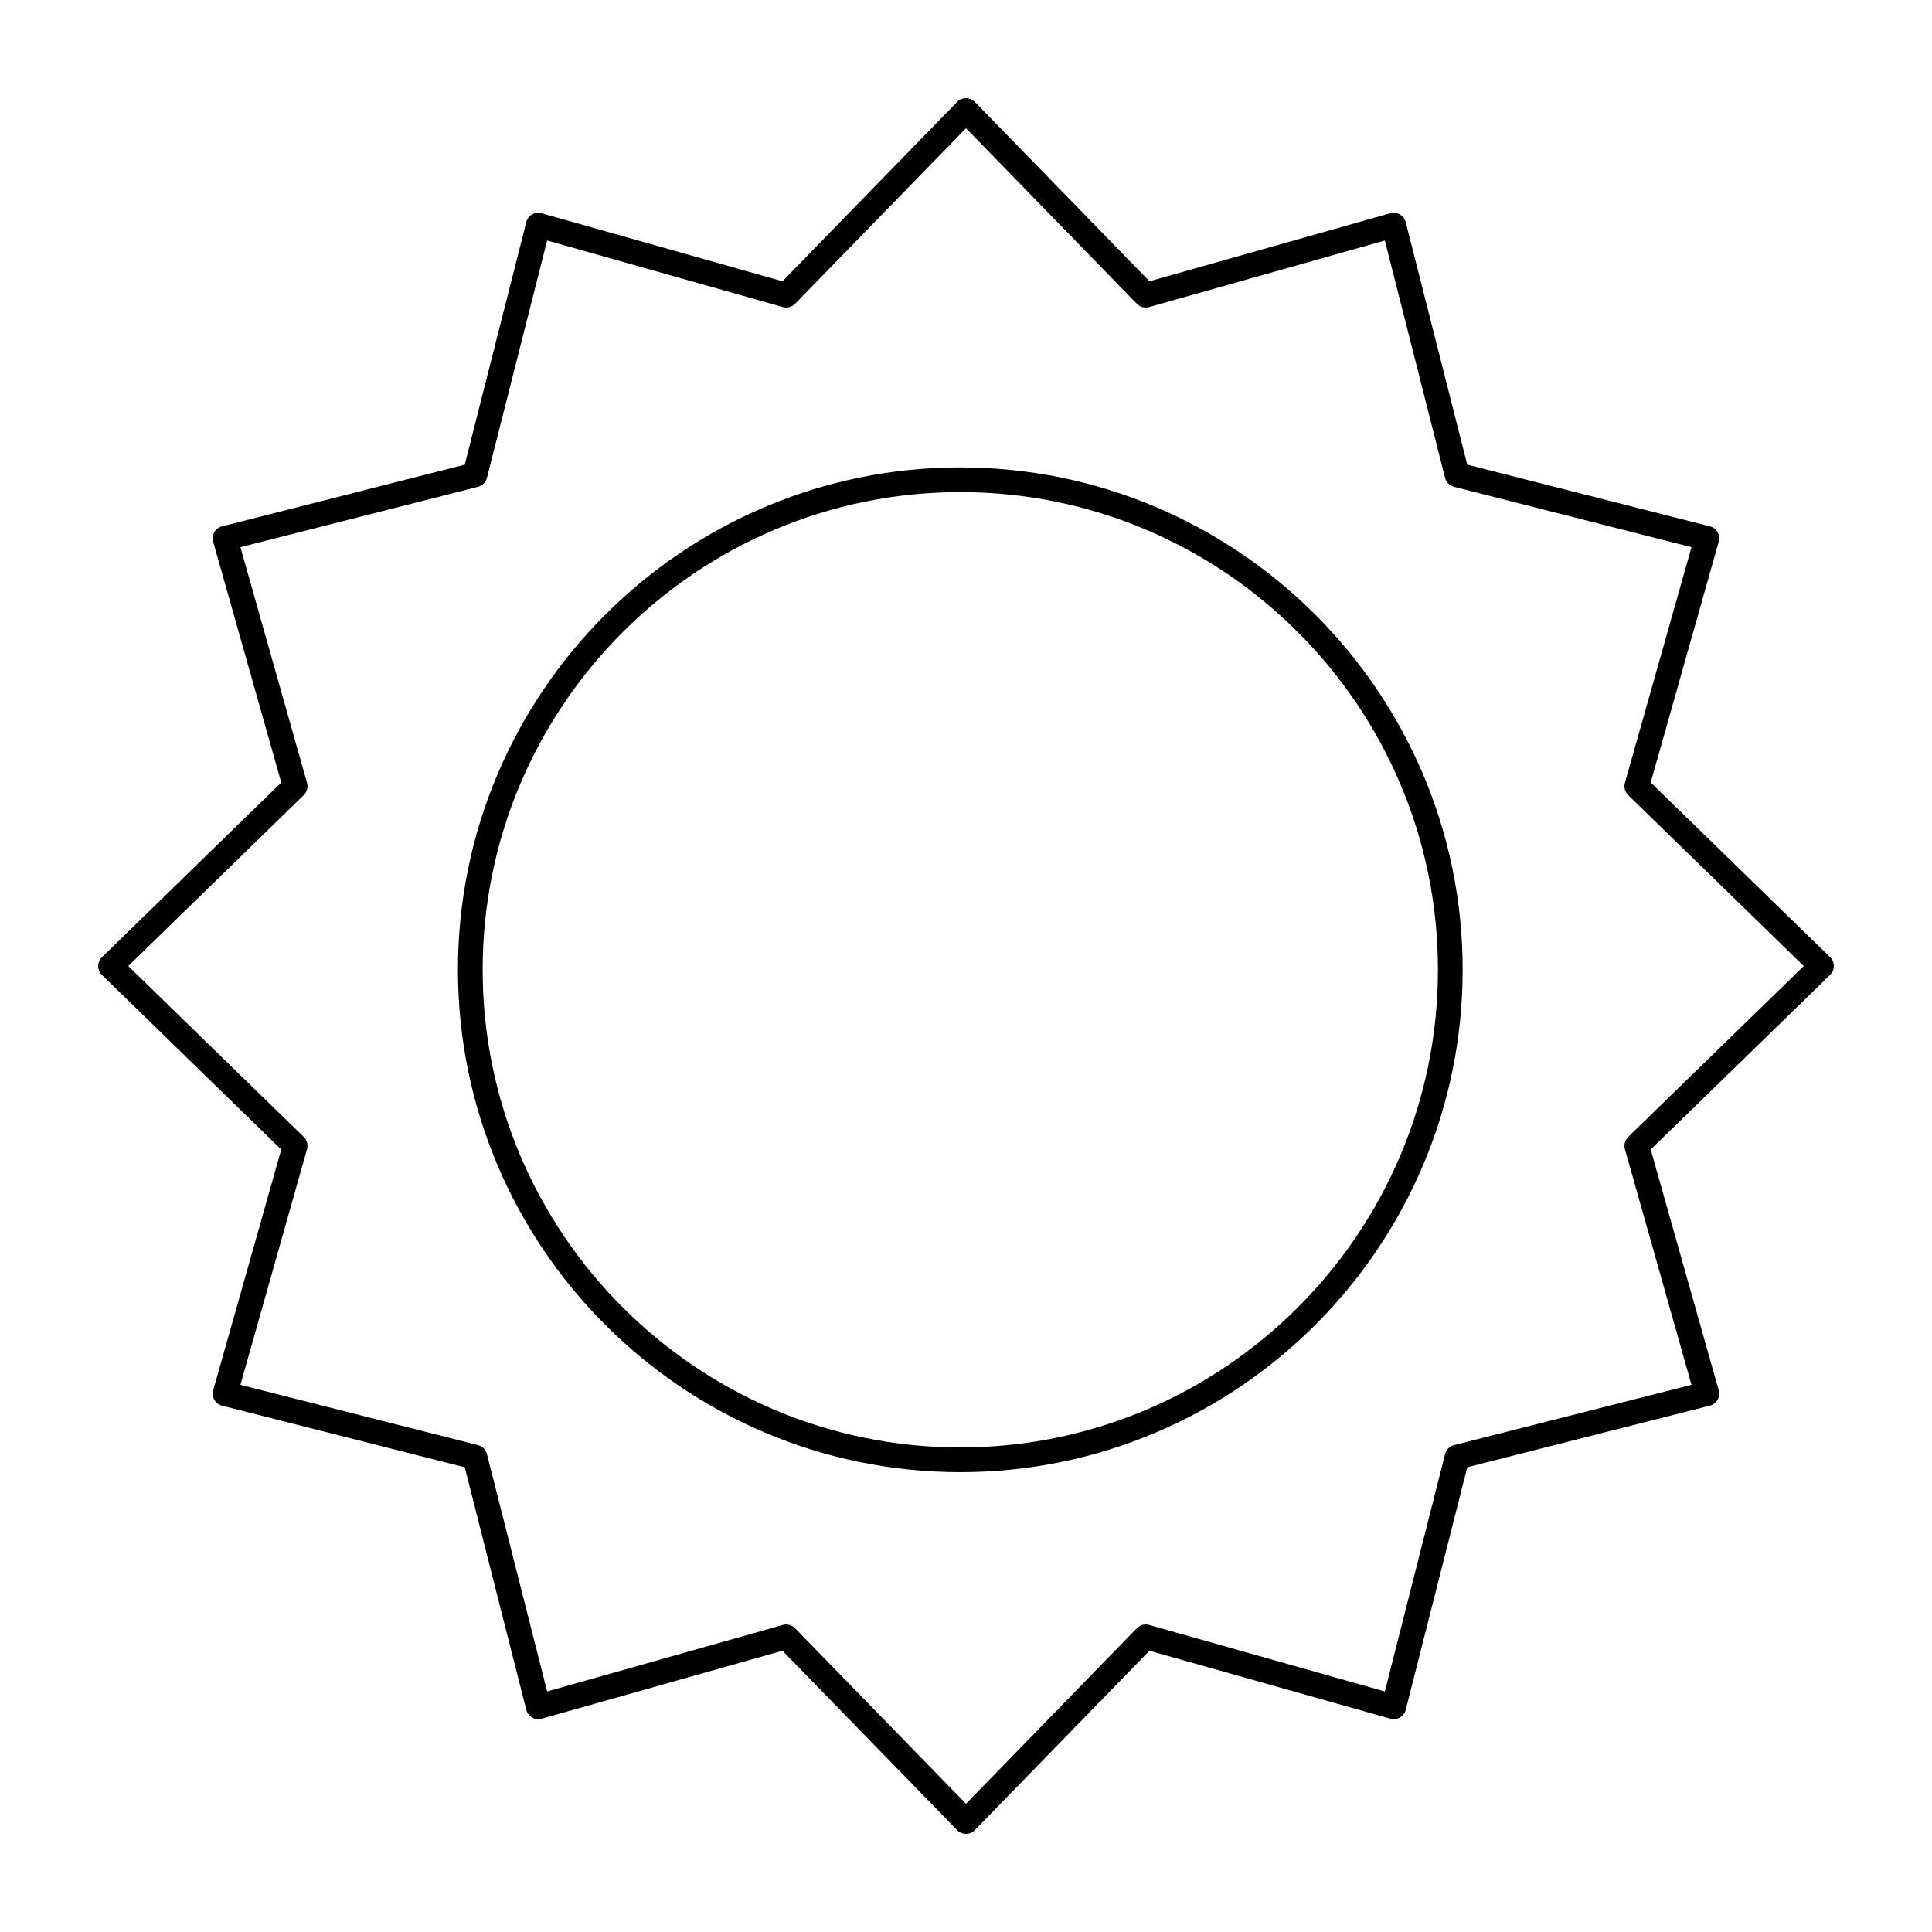 <?xml version="1.0" encoding="UTF-8"?>
<!-- Uploaded to: ICON Repo, www.iconrepo.com, Generator: ICON Repo Mixer Tools -->
<svg fill="#000000" width="800px" height="800px" version="1.1" viewBox="144 144 512 512" xmlns="http://www.w3.org/2000/svg">
 <g>
  <path d="m400 629.99c-0.887 0-1.734-0.359-2.348-0.988l-46.289-47.539-63.828 18.016c-0.863 0.238-1.762 0.121-2.527-0.316-0.762-0.441-1.32-1.176-1.535-2.031l-16.309-64.285-64.328-16.328c-0.855-0.215-1.586-0.77-2.023-1.535-0.441-0.766-0.555-1.676-0.316-2.523l18.035-63.824-47.52-46.27c-0.637-0.621-0.992-1.465-0.992-2.348s0.359-1.727 0.992-2.348l47.52-46.289-18.043-63.832c-0.238-0.852-0.121-1.762 0.316-2.523 0.441-0.766 1.176-1.32 2.031-1.535l64.328-16.348 16.309-64.285c0.215-0.855 0.77-1.586 1.535-2.031 0.766-0.441 1.684-0.559 2.527-0.316l63.828 18.031 46.289-47.539c0.613-0.633 1.461-0.992 2.348-0.992s1.734 0.359 2.348 0.988l46.273 47.539 63.844-18.031c0.84-0.242 1.762-0.125 2.527 0.316 0.762 0.441 1.32 1.176 1.535 2.031l16.309 64.285 64.301 16.348c0.855 0.215 1.586 0.77 2.031 1.535 0.438 0.766 0.551 1.676 0.316 2.523l-18.031 63.828 47.539 46.289c0.637 0.621 0.992 1.465 0.992 2.348 0 0.883-0.359 1.727-0.992 2.348l-47.539 46.27 18.031 63.824c0.238 0.852 0.121 1.762-0.316 2.523-0.438 0.766-1.168 1.32-2.023 1.535l-64.301 16.328-16.309 64.285c-0.215 0.855-0.77 1.586-1.535 2.031-0.766 0.438-1.672 0.555-2.527 0.316l-63.855-18.008-46.273 47.539c-0.613 0.629-1.457 0.988-2.344 0.988zm-47.652-55.484c0.871 0 1.723 0.348 2.348 0.988l45.305 46.523 45.281-46.527c0.836-0.863 2.066-1.203 3.238-0.867l62.484 17.633 15.961-62.914c0.297-1.164 1.203-2.074 2.367-2.367l62.93-15.98-17.648-62.461c-0.324-1.152 0.012-2.398 0.871-3.238l46.523-45.281-46.523-45.301c-0.863-0.84-1.195-2.082-0.871-3.238l17.648-62.469-62.93-15.996c-1.164-0.297-2.07-1.203-2.367-2.367l-15.961-62.91-62.484 17.648c-1.168 0.328-2.402-0.004-3.238-0.867l-45.281-46.531-45.301 46.527c-0.84 0.855-2.074 1.195-3.238 0.867l-62.461-17.648-15.961 62.91c-0.297 1.164-1.203 2.074-2.367 2.367l-62.957 16 17.652 62.469c0.324 1.152-0.012 2.398-0.871 3.238l-46.5 45.301 46.5 45.281c0.863 0.84 1.195 2.082 0.871 3.238l-17.652 62.461 62.957 15.98c1.16 0.297 2.07 1.203 2.367 2.367l15.961 62.91 62.461-17.629c0.293-0.078 0.59-0.117 0.887-0.117z"/>
  <path d="m398.49 534.14c-73.406 0-133.13-59.727-133.13-133.15 0-73.406 59.723-133.12 133.13-133.12 73.41 0 133.13 59.723 133.13 133.12-0.004 73.418-59.723 133.15-133.13 133.15zm0-259.73c-69.797 0-126.58 56.785-126.58 126.58 0 69.809 56.785 126.6 126.58 126.6s126.58-56.789 126.58-126.6c-0.004-69.797-56.781-126.58-126.58-126.58z"/>
 </g>
</svg>